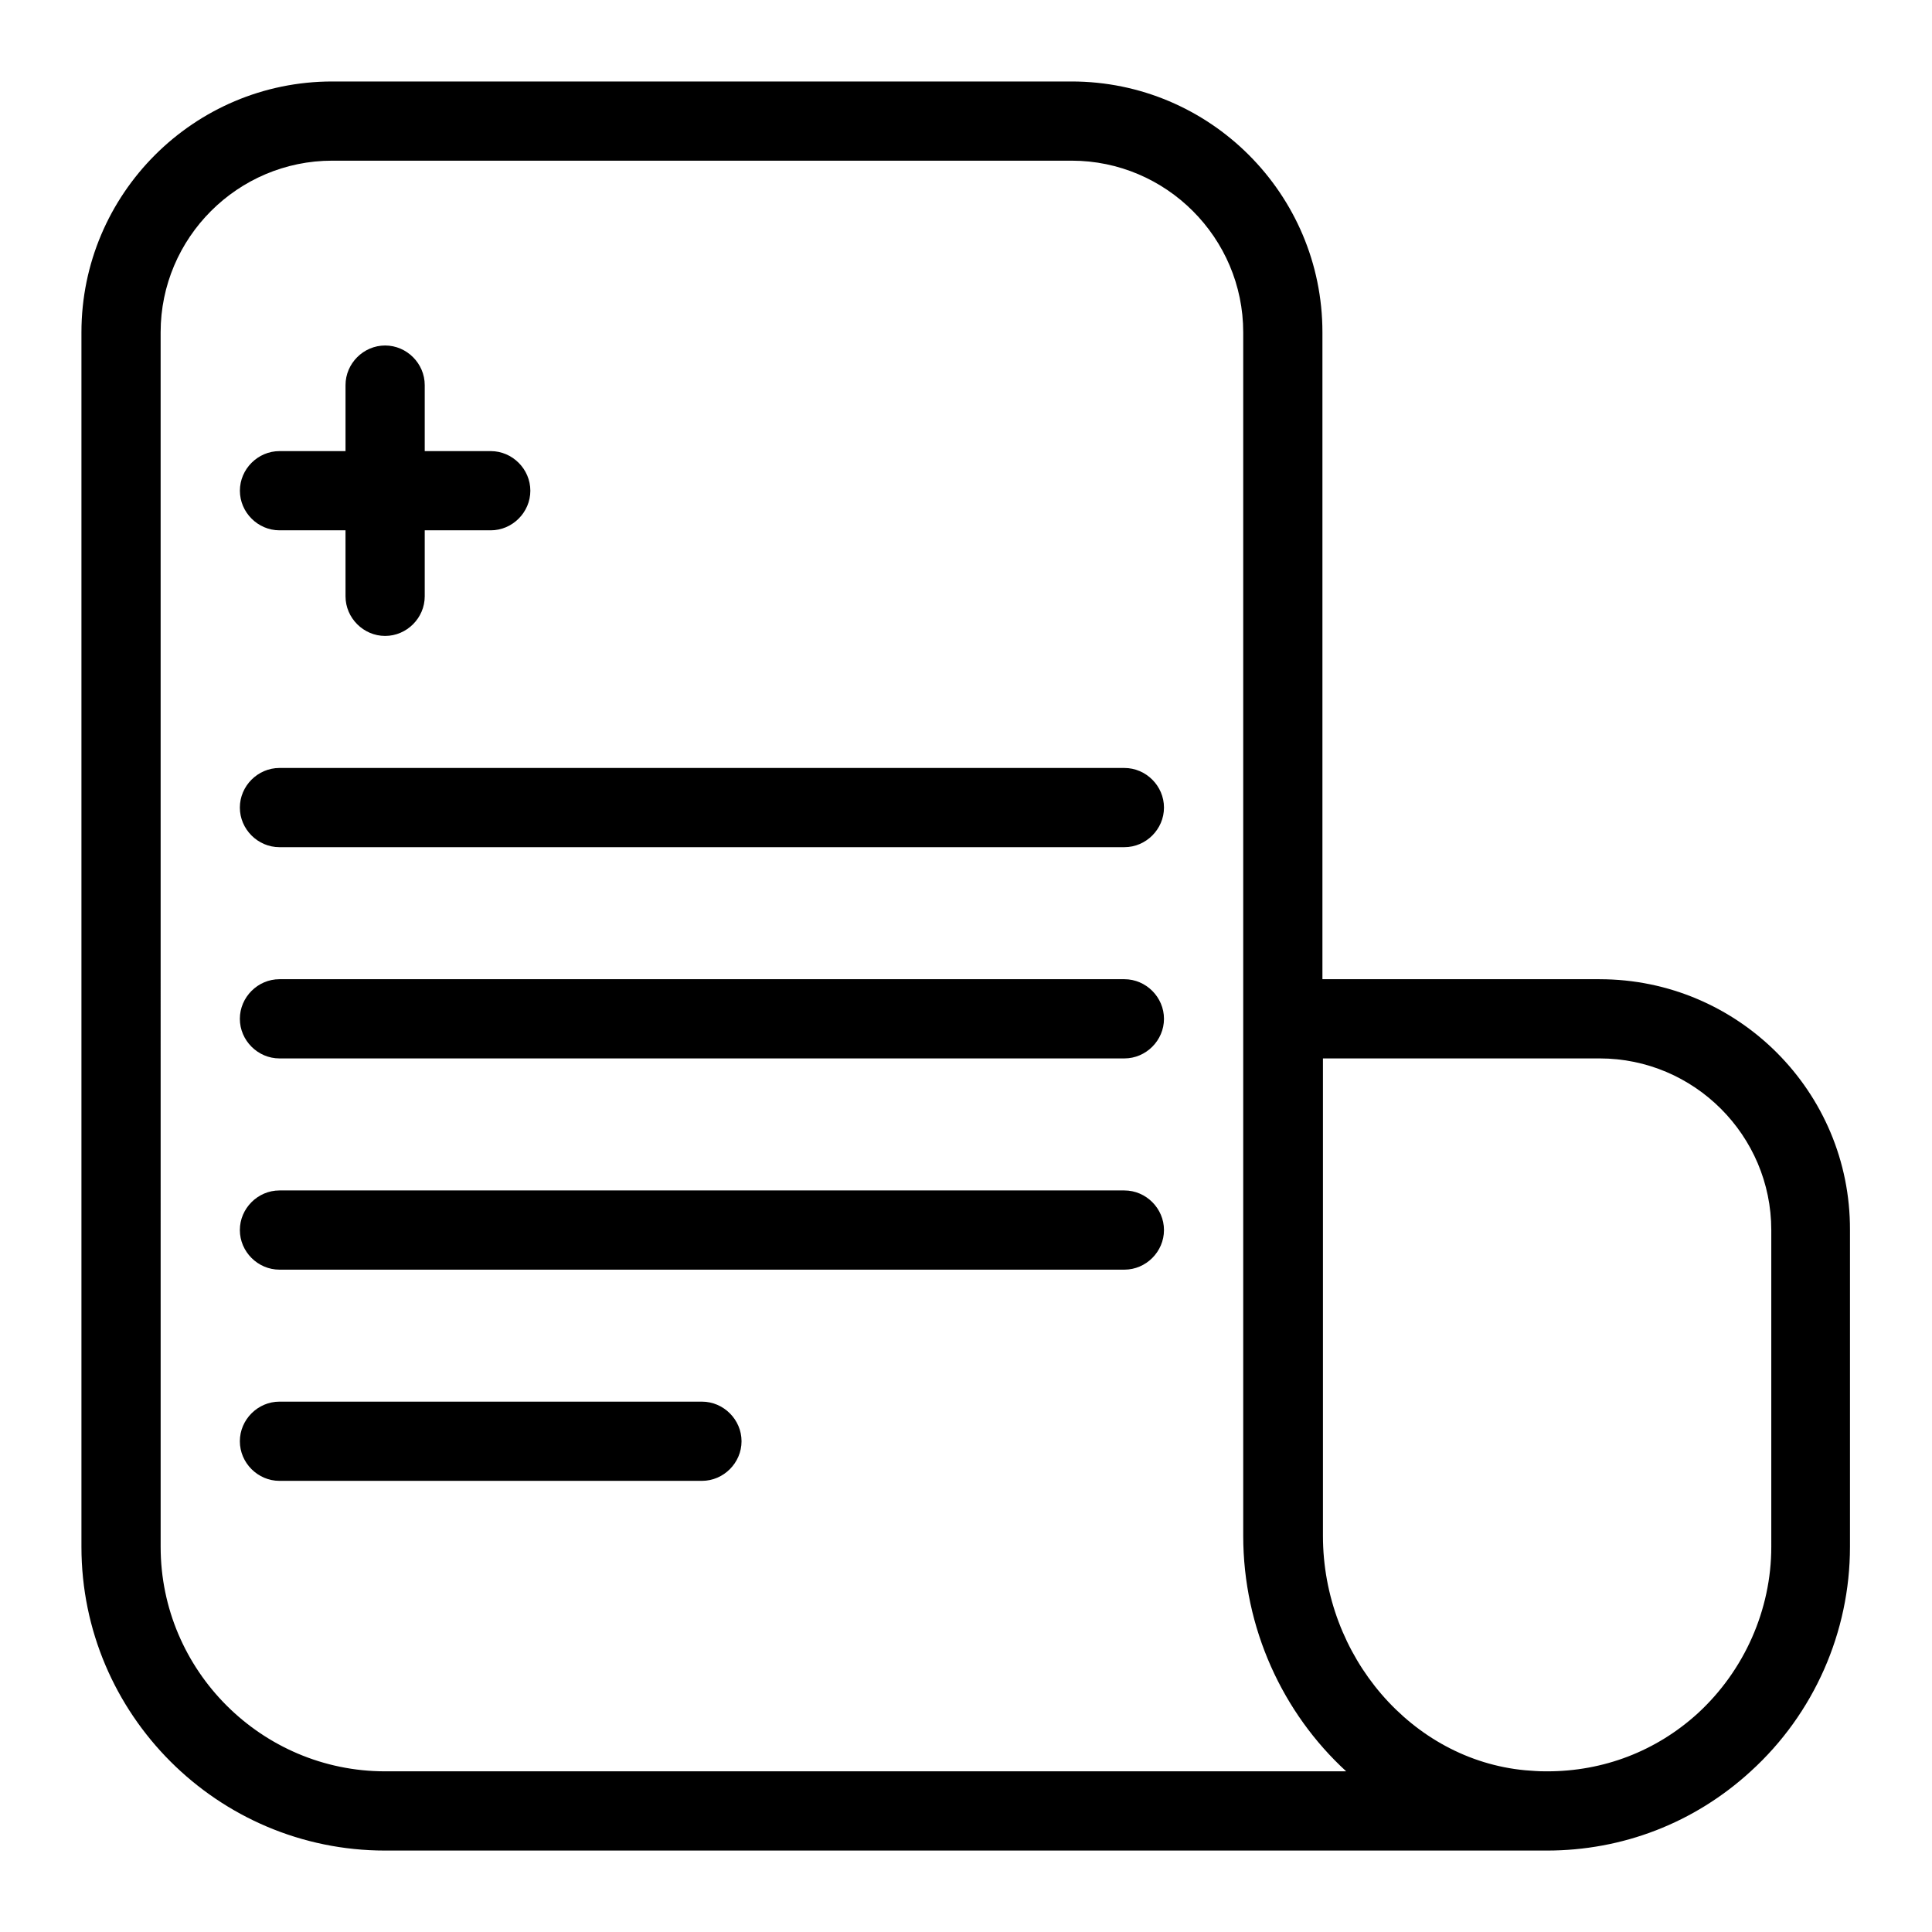 <?xml version="1.0" encoding="UTF-8"?>
<!-- Uploaded to: SVG Repo, www.svgrepo.com, Generator: SVG Repo Mixer Tools -->
<svg fill="#000000" width="800px" height="800px" version="1.1" viewBox="144 144 512 512" xmlns="http://www.w3.org/2000/svg">
 <g>
  <path d="m567.93 403.5h-73.473v-171.43c0-36.668-29.809-66.477-66.477-66.477h-195.92c-36.668 0-66.477 29.809-66.477 66.477v321.88c0 44.363 36.105 80.469 80.469 80.469h306.9 0.98c20.012 0 39.047-7.277 54.02-20.992 16.793-15.254 26.309-36.945 26.309-59.477v-83.969c0.145-36.668-29.664-66.477-66.332-66.477zm-321.88 209.92c-32.746 0-59.477-26.73-59.477-59.477l-0.004-321.88c0-25.051 20.434-45.484 45.484-45.484h195.93c25.051 0 45.484 20.434 45.484 45.484v318.94c0 24.492 10.496 47.023 27.289 62.418zm367.36-59.477c0 16.652-7.137 32.746-19.453 44.082-11.055 10.078-25.051 15.395-39.887 15.395h-0.559c-1.82 0-3.5-0.141-5.316-0.281-30.09-2.801-53.602-30.23-53.602-62.137v-126.51h73.332c25.051 0 45.484 20.434 45.484 45.484z"/>
  <path d="m218.07 284.54h17.492l0.004 17.492c0 5.738 4.758 10.496 10.496 10.496 5.734 0 10.496-4.758 10.496-10.496v-17.492h17.492c5.738 0 10.496-4.758 10.496-10.496s-4.758-10.496-10.496-10.496h-17.492v-17.492c0-5.738-4.758-10.496-10.496-10.496-5.738 0-10.496 4.758-10.496 10.496v17.492h-17.496c-5.738 0-10.496 4.758-10.496 10.496s4.758 10.496 10.496 10.496z"/>
  <path d="m441.98 347.52h-223.92c-5.738 0-10.496 4.758-10.496 10.496s4.758 10.496 10.496 10.496h223.91c5.738 0 10.496-4.758 10.496-10.496 0.004-5.738-4.758-10.496-10.492-10.496z"/>
  <path d="m441.98 403.5h-223.92c-5.738 0-10.496 4.758-10.496 10.496 0 5.738 4.758 10.496 10.496 10.496h223.91c5.738 0 10.496-4.758 10.496-10.496 0.004-5.738-4.758-10.496-10.492-10.496z"/>
  <path d="m441.98 459.48h-223.92c-5.738 0-10.496 4.758-10.496 10.496 0 5.738 4.758 10.496 10.496 10.496h223.91c5.738 0 10.496-4.758 10.496-10.496 0.004-5.738-4.758-10.496-10.492-10.496z"/>
  <path d="m330.02 515.45h-111.96c-5.738 0-10.496 4.758-10.496 10.496s4.758 10.496 10.496 10.496h111.96c5.738 0 10.496-4.758 10.496-10.496 0-5.734-4.758-10.496-10.496-10.496z"/>
 </g>
</svg>